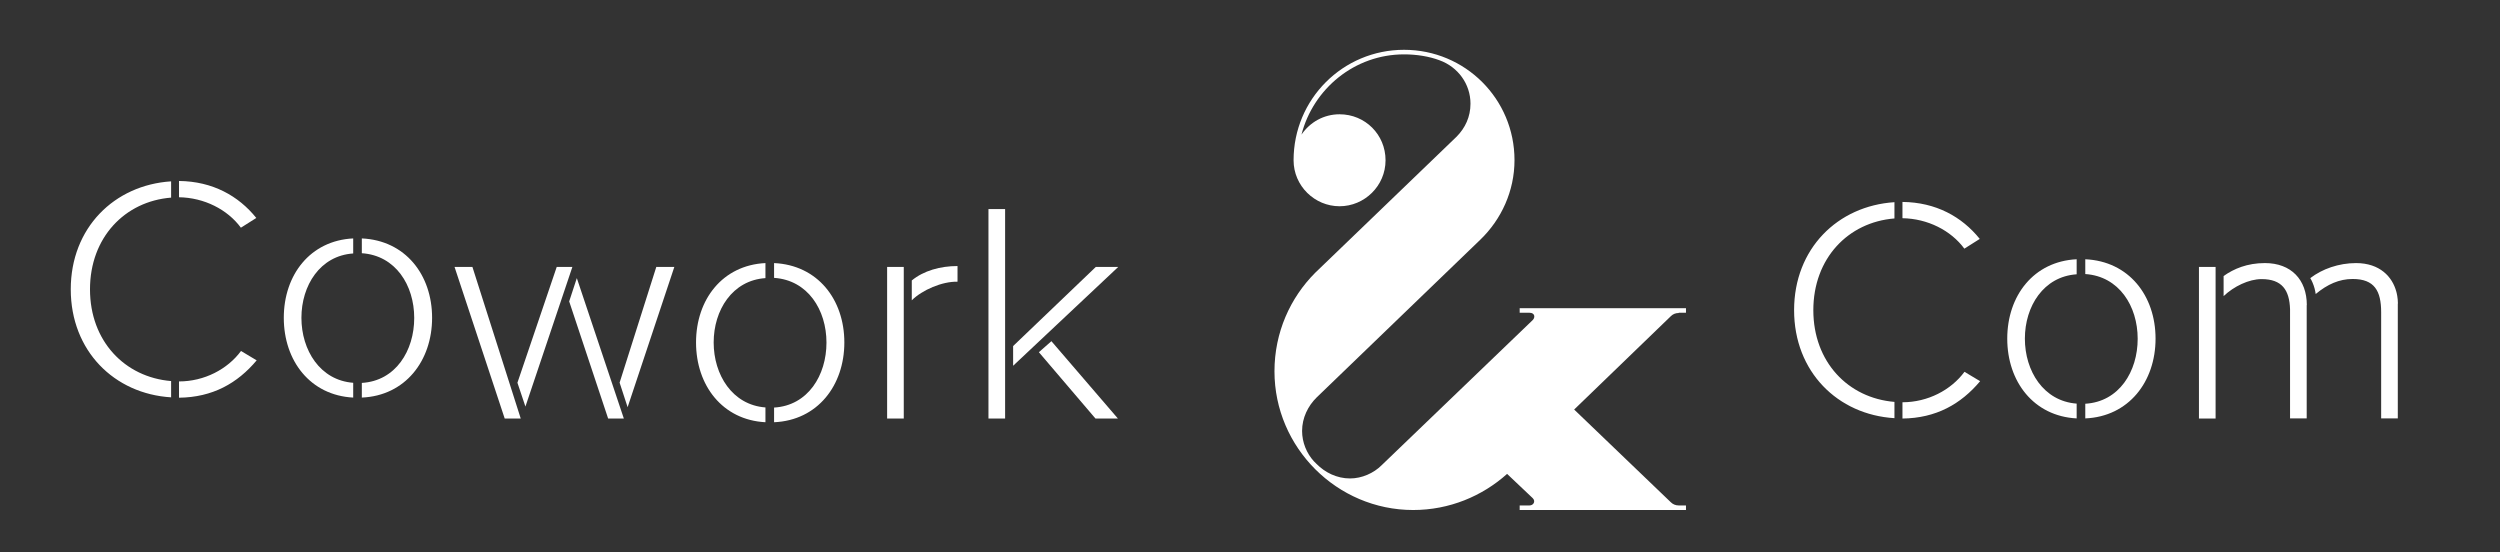 <?xml version="1.0" encoding="UTF-8"?>
<svg xmlns="http://www.w3.org/2000/svg" id="Calque_1" data-name="Calque 1" viewBox="0 0 202.79 44.78">
  <rect x="0" y="0" width="202.79" height="44.78" fill="#333333" stroke="none"/>
  <defs>
    <style>
      .cls-1 {
        fill: #fff;
        stroke-width: 0px;
      }
    </style>
  </defs>
  <path class="cls-1" d="M13.88,30.91v1.32c-4.61-.28-8.14-3.77-8.14-8.76s3.53-8.46,8.14-8.76v1.32c-3.76.3-6.58,3.24-6.58,7.44s2.82,7.13,6.58,7.44ZM14.52,16v-1.32c2.72.03,4.82,1.2,6.27,3l-1.25.79c-1.09-1.48-2.98-2.44-5.03-2.47ZM14.52,32.26v-1.32c2.05,0,3.94-.99,5.03-2.47l1.27.76c-1.56,1.86-3.58,3-6.3,3.03Z"></path>
  <path class="cls-1" d="M28.65,19.34v1.22c-2.69.18-4.2,2.6-4.2,5.22s1.51,5.07,4.2,5.27v1.2c-3.48-.18-5.63-2.98-5.63-6.47s2.15-6.27,5.63-6.44ZM29.35,32.26v-1.2c2.75-.16,4.25-2.62,4.25-5.27s-1.51-5.07-4.25-5.25v-1.2c3.53.16,5.7,2.95,5.7,6.44s-2.18,6.32-5.7,6.47Z"></path>
  <path class="cls-1" d="M36.87,21.65h1.45l3.92,12.3h-1.3s-4.07-12.3-4.07-12.3ZM41.97,31.05l3.19-9.4h1.27l-3.81,11.33-.65-1.94h0ZM50.6,33.95h-1.27l-3.16-9.5.62-1.89,3.81,11.38h0ZM53.25,21.65h1.45l-3.79,11.38-.65-1.99,2.98-9.4h0Z"></path>
  <path class="cls-1" d="M62.09,21.34v1.22c-2.69.18-4.2,2.6-4.2,5.22s1.51,5.07,4.2,5.27v1.2c-3.48-.18-5.63-2.98-5.63-6.47s2.15-6.27,5.63-6.44ZM62.79,34.26v-1.2c2.75-.16,4.25-2.62,4.25-5.27s-1.51-5.07-4.25-5.25v-1.2c3.53.16,5.7,2.95,5.7,6.44s-2.18,6.32-5.7,6.47Z"></path>
  <path class="cls-1" d="M73.31,21.65v12.3h-1.35v-12.3h1.35ZM73.96,24.35v-1.6c.96-.79,2.31-1.17,3.71-1.17v1.27c-1.25-.03-2.88.68-3.71,1.51h0Z"></path>
  <path class="cls-1" d="M80.18,16.96h1.35v16.99h-1.35v-16.99ZM88.89,21.65h1.82l-8.53,8.02v-1.6l6.71-6.42ZM85.29,27.68l5.39,6.27h-1.82l-4.59-5.38,1.01-.89Z"></path>
  <path class="cls-1" d="M153.67,32.6v1.32c-4.61-.28-8.14-3.77-8.14-8.76s3.53-8.46,8.14-8.76v1.32c-3.76.3-6.58,3.24-6.58,7.44s2.82,7.13,6.58,7.44ZM154.32,17.7v-1.32c2.72.03,4.82,1.2,6.27,3l-1.25.79c-1.09-1.48-2.98-2.44-5.03-2.47h0ZM154.32,33.95v-1.32c2.05,0,3.94-.99,5.03-2.47l1.27.76c-1.56,1.86-3.58,3-6.3,3.03Z"></path>
  <path class="cls-1" d="M168.45,21.03v1.22c-2.69.18-4.2,2.6-4.2,5.22s1.51,5.07,4.2,5.27v1.2c-3.48-.18-5.63-2.98-5.63-6.47s2.15-6.27,5.63-6.44ZM169.15,33.95v-1.2c2.75-.16,4.25-2.62,4.25-5.27s-1.51-5.07-4.25-5.25v-1.2c3.53.16,5.7,2.95,5.7,6.44s-2.18,6.32-5.7,6.47h0Z"></path>
  <path class="cls-1" d="M178.37,21.65h1.35v12.3h-1.35v-12.3ZM187.11,24.75v9.19h-1.35v-8.86c-.05-1.55-.65-2.44-2.31-2.44-1.03,0-2.25.59-3.08,1.38v-1.63c.83-.59,1.92-1.05,3.35-1.05,2.13,0,3.4,1.35,3.4,3.41,0,0,0,0,0,0ZM194.5,24.62v9.32h-1.35v-8.61c0-1.73-.54-2.7-2.31-2.7-1.09,0-2.05.43-3,1.22,0,0-.05-.38-.16-.68-.13-.38-.28-.61-.28-.61.96-.74,2.31-1.22,3.71-1.22,1.94,0,2.95,1.12,3.27,2.32.03.1.13.51.13.97,0,0,0,0,0,0Z"></path>
  <path class="cls-1" d="M136.17,25.37h.59v-.37h-13.49v.37h.8c.43,0,.48.37.26.59l-12.26,11.78c-.64.64-1.6,1.07-2.56,1.07-1.07,0-2.03-.48-2.72-1.18l-.21-.21c-.59-.64-.96-1.54-.96-2.46,0-1.07.48-2.03,1.18-2.72l13.28-12.8c1.71-1.65,2.77-3.95,2.77-6.45,0-4.96-4-8.95-8.96-8.95s-8.96,4-8.96,8.96c0,2.08,1.71,3.73,3.73,3.73s3.73-1.65,3.73-3.73-1.65-3.73-3.73-3.73c-1.28,0-2.4.64-3.09,1.65.96-3.73,4.32-6.51,8.32-6.51,1.01,0,2.03.16,2.88.48,1.49.54,2.51,1.92,2.51,3.52,0,1.07-.43,1.97-1.12,2.67l-11.47,11.04c-2.03,2.03-3.31,4.85-3.31,8,0,6.18,5.07,11.25,11.25,11.25,2.93,0,5.6-1.12,7.62-2.93l2.08,1.97c.26.26.05.59-.26.59h-.8v.37h13.49v-.37h-.59c-.26,0-.48-.1-.64-.26l-7.84-7.52,7.84-7.57c.16-.16.37-.26.64-.26"></path>
</svg>

